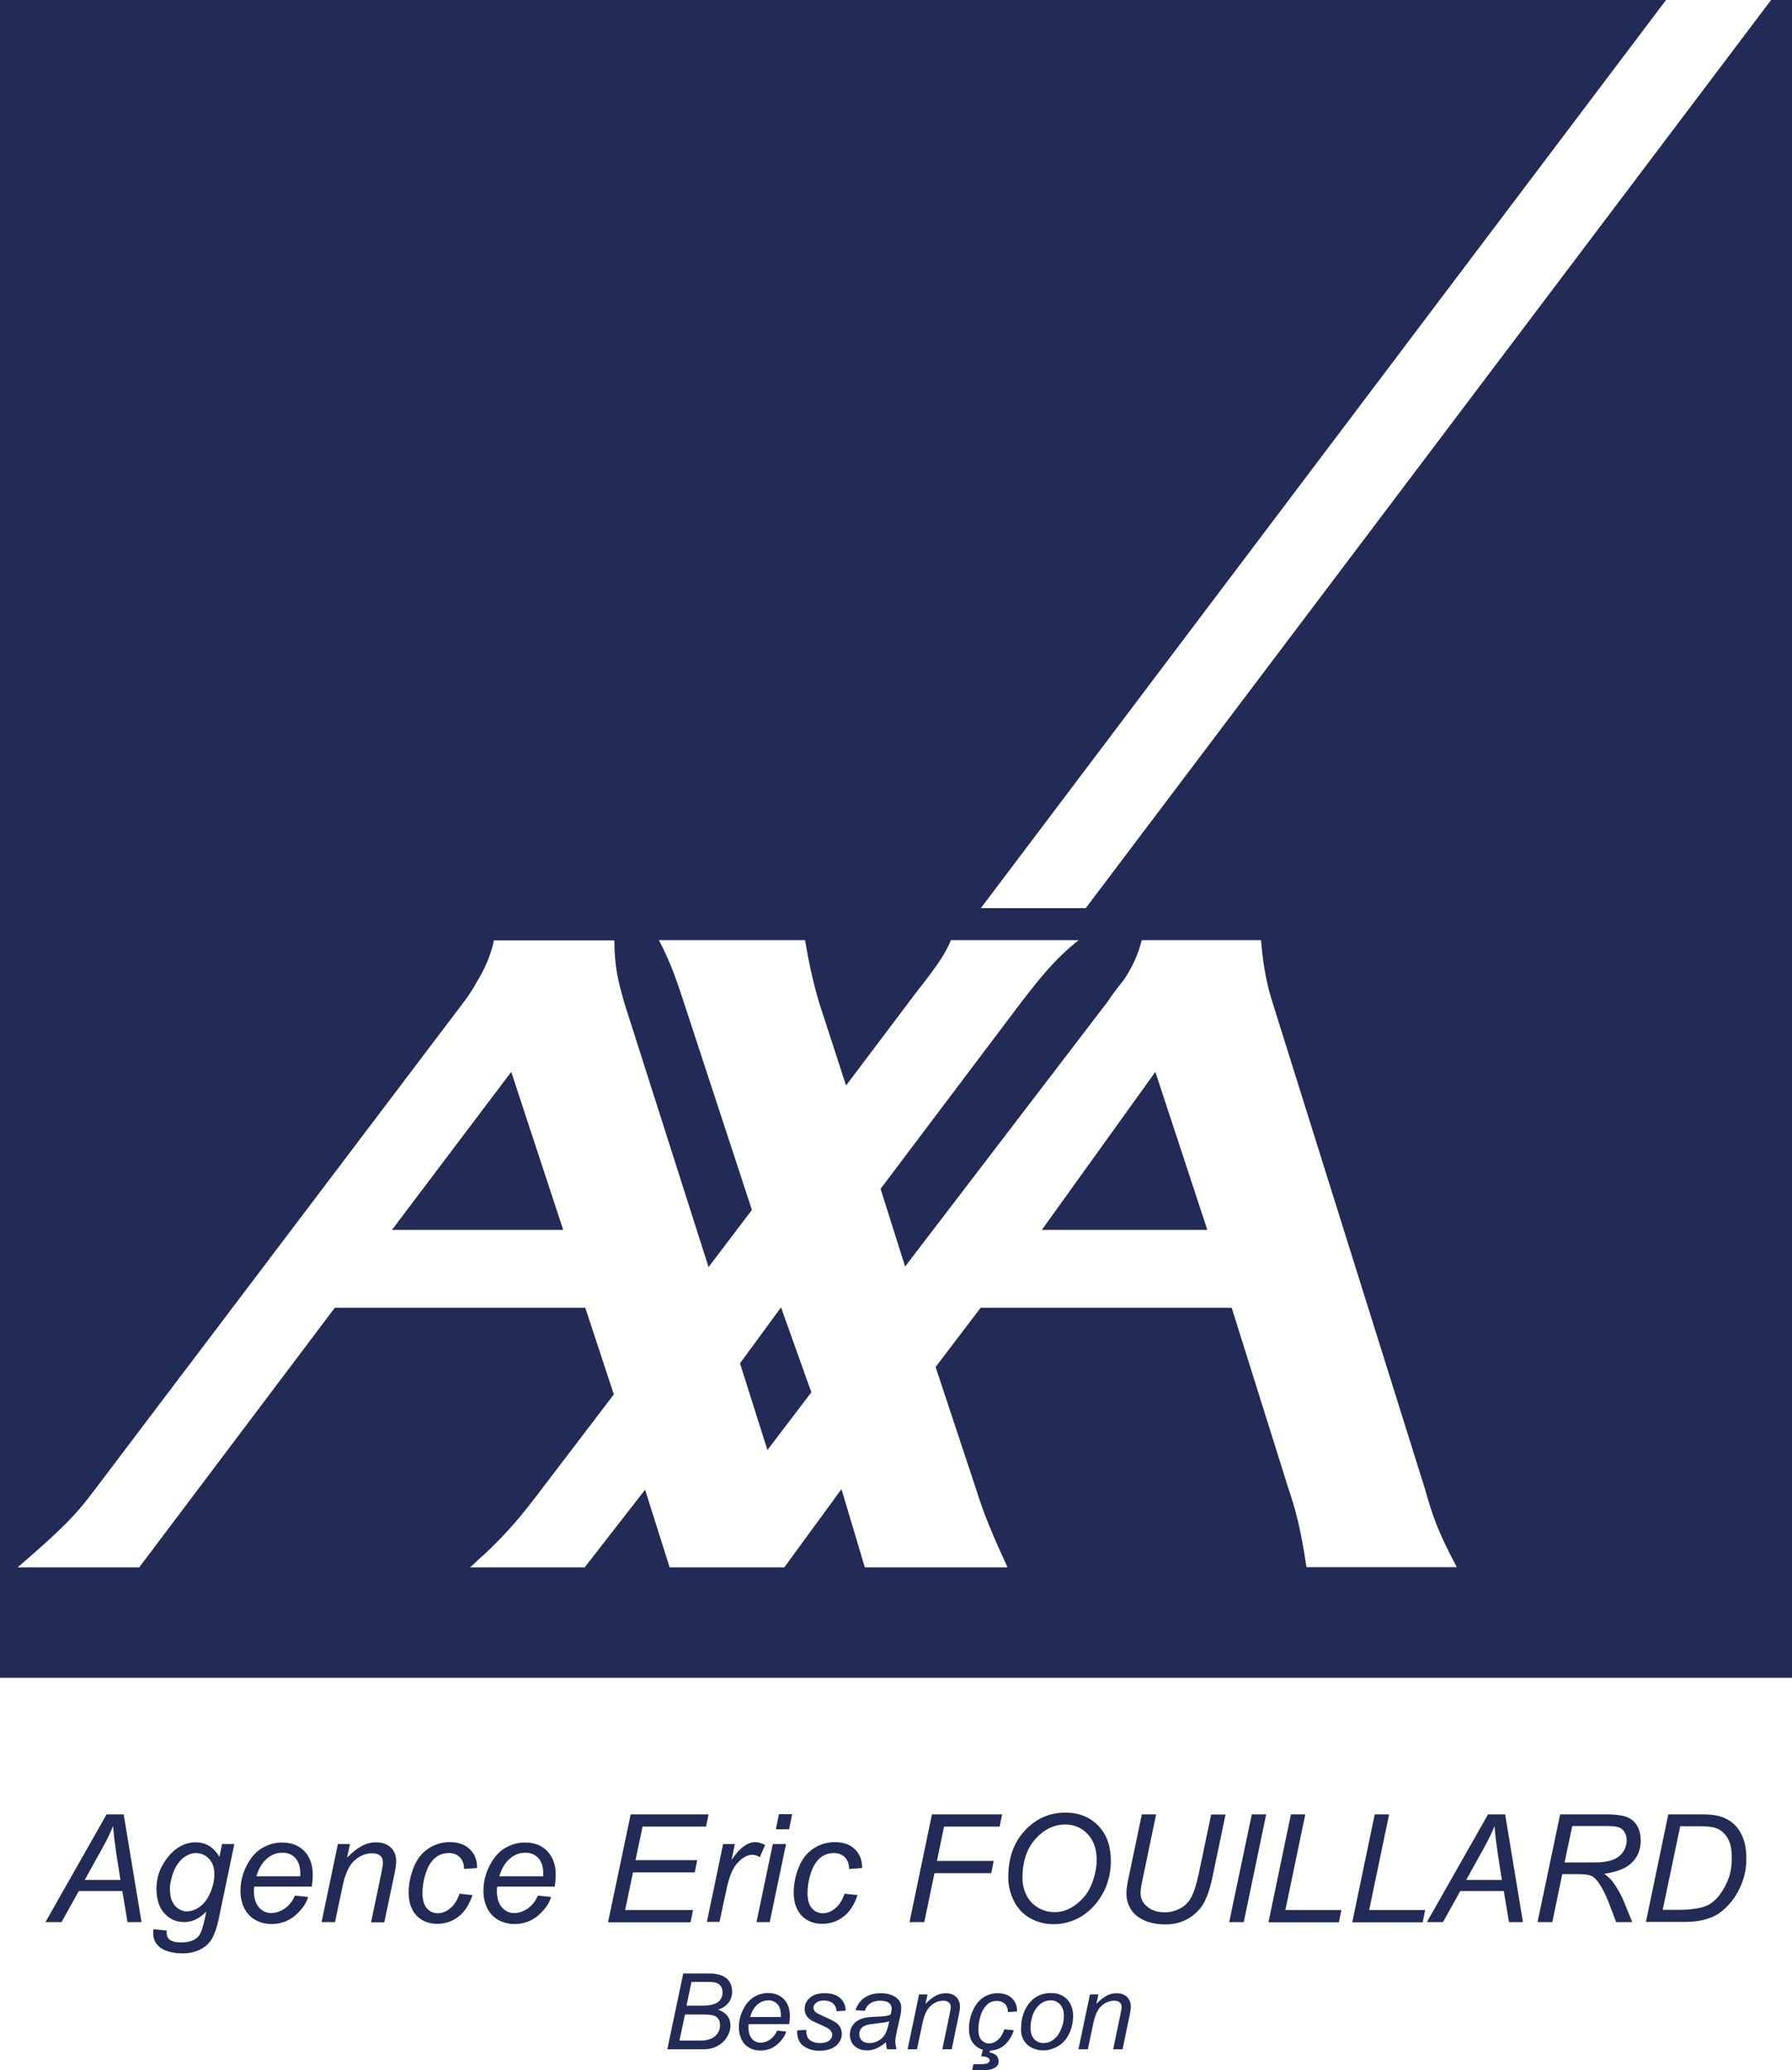 <svg xmlns="http://www.w3.org/2000/svg" id="Calque_2" viewBox="0 0 93.45 107.97"><defs><style>.cls-1{fill-rule:evenodd;}.cls-1,.cls-2{fill:#222a56;}</style></defs><g id="Calque_1-2"><g><g><path class="cls-1" d="M20.44,64.14h8.93l-2.71-8.24-6.22,8.24Zm18.15,6.96l1.43,4.52,2.29-3.01-1.58-4.43-2.14,2.92Zm15.74-6.96h8.63l-2.71-8.24-5.92,8.24h0Z"></path><path class="cls-1" d="M92.36,0L56.62,47.36h-5.47L86.88,0H0V87.5H93.45V0h-1.09Zm-24.23,81.73h0s0,0,0,0c-.3-2.02-.56-2.98-.95-4.13l-2.95-9.4h-13.09l-2.35,3.09,2.11,6.37c.42,1.34,.86,2.38,1.64,4.08h-7.44l-1.22-4.08-2.98,4.08h-5.98l-1.28-4.05-3.15,4.05h-5.98c.15-.12,.27-.24,.39-.36,1.52-1.34,2.47-2.56,3.3-3.66l3.81-5-1.49-4.52h-13.06l-10.2,13.54H.92c2.41-2.08,3.03-2.74,3.93-3.93l19.34-25.56c.27-.35,.5-.72,.71-1.1,.36-.59,.68-1.28,.86-2.11h6.28c0,1.4,.21,2.17,.51,3.24l4.4,13.8,2.26-2.98-3.6-10.98c-.27-.8-.59-1.84-1.25-3.09h7.62c.21,1.22,.42,2.2,.74,3.27l1.4,4.31,3.27-4.34c.74-1.01,1.76-2.14,2.2-3.24h6.66c-1.31,1.04-2.14,2.14-2.95,3.18l-7.38,9.79,1.28,4.05,10.56-13.81c.27-.42,.56-.77,.86-1.16,.39-.59,.71-1.22,.92-2.05h6.22c.09,1.1,.24,2.05,.54,3.06l8,25.53c.39,1.37,.65,2.2,1.67,4.11h-7.85Z"></path></g><g><path class="cls-2" d="M2.37,100.24l3.19-5.62h.89l.93,5.62h-.73l-.27-1.62h-2.27l-.9,1.62h-.82Zm2.05-2.2h1.86l-.22-1.41c-.08-.56-.14-1.03-.16-1.4-.13,.32-.31,.7-.56,1.15l-.92,1.66Z"></path><path class="cls-2" d="M7.99,100.61l.7,.07c0,.16,.01,.28,.06,.36,.04,.08,.11,.14,.21,.18,.13,.06,.29,.08,.49,.08,.42,0,.72-.11,.91-.33,.12-.15,.23-.46,.33-.95l.07-.33c-.36,.37-.74,.55-1.15,.55s-.76-.15-1.03-.45c-.28-.3-.42-.73-.42-1.29,0-.46,.11-.88,.33-1.26s.48-.67,.78-.87c.3-.2,.61-.29,.93-.29,.53,0,.95,.25,1.24,.76l.14-.67h.64l-.82,3.93c-.09,.43-.21,.77-.35,1.01s-.35,.43-.61,.56c-.26,.13-.56,.2-.9,.2s-.61-.04-.85-.13c-.24-.08-.41-.21-.53-.37-.12-.16-.17-.35-.17-.56,0-.06,0-.13,.02-.21Zm.87-2.17c0,.28,.03,.49,.08,.63,.08,.2,.19,.35,.33,.45s.3,.16,.47,.16c.23,0,.45-.08,.68-.24,.22-.16,.41-.41,.55-.74,.14-.33,.21-.65,.21-.96,0-.33-.09-.6-.28-.8-.19-.2-.41-.3-.69-.3-.17,0-.33,.05-.49,.14-.16,.09-.31,.23-.44,.41-.14,.19-.24,.41-.31,.67-.07,.26-.11,.45-.11,.59Z"></path><path class="cls-2" d="M15.39,98.86l.68,.07c-.1,.34-.32,.65-.67,.96-.35,.3-.77,.45-1.25,.45-.3,0-.58-.07-.83-.21-.25-.14-.44-.34-.58-.61-.13-.27-.2-.57-.2-.91,0-.44,.1-.88,.31-1.29,.21-.42,.47-.73,.8-.93,.33-.2,.68-.3,1.06-.3,.49,0,.87,.15,1.16,.45,.29,.3,.44,.71,.44,1.24,0,.2-.02,.4-.05,.61h-3c-.01,.08-.02,.15-.02,.21,0,.38,.09,.67,.26,.87,.18,.2,.39,.3,.64,.3,.24,0,.47-.08,.7-.23,.23-.16,.41-.38,.54-.68Zm-2.02-1.01h2.29c0-.07,0-.12,0-.15,0-.35-.09-.61-.26-.8-.17-.19-.4-.28-.67-.28-.3,0-.57,.1-.81,.31-.24,.2-.43,.51-.55,.92Z"></path><path class="cls-2" d="M16.77,100.24l.85-4.07h.63l-.15,.71c.27-.28,.53-.48,.77-.61,.24-.13,.48-.19,.73-.19,.33,0,.59,.09,.78,.27,.19,.18,.28,.42,.28,.72,0,.15-.03,.39-.1,.71l-.52,2.47h-.69l.54-2.58c.05-.25,.08-.44,.08-.56,0-.14-.05-.25-.14-.33-.09-.08-.23-.13-.4-.13-.36,0-.67,.13-.95,.38-.28,.26-.48,.69-.61,1.32l-.4,1.89h-.69Z"></path><path class="cls-2" d="M23.95,98.76l.69,.07c-.17,.51-.42,.89-.74,1.13-.32,.25-.69,.37-1.1,.37-.44,0-.8-.14-1.08-.43-.27-.29-.41-.69-.41-1.2,0-.44,.09-.88,.26-1.31s.43-.76,.76-.98c.33-.22,.7-.34,1.13-.34s.78,.12,1.04,.37c.26,.25,.38,.57,.38,.98l-.68,.05c0-.26-.08-.46-.22-.61-.15-.15-.34-.22-.58-.22-.28,0-.52,.09-.72,.26-.2,.18-.37,.44-.48,.8-.12,.36-.17,.71-.17,1.04s.08,.61,.23,.78c.15,.17,.34,.26,.57,.26s.44-.09,.65-.26c.21-.17,.37-.43,.49-.78Z"></path><path class="cls-2" d="M28.06,98.86l.68,.07c-.1,.34-.32,.65-.67,.96-.35,.3-.77,.45-1.25,.45-.3,0-.58-.07-.83-.21-.25-.14-.44-.34-.58-.61-.13-.27-.2-.57-.2-.91,0-.44,.1-.88,.31-1.29,.21-.42,.47-.73,.8-.93,.33-.2,.68-.3,1.06-.3,.49,0,.87,.15,1.16,.45,.29,.3,.44,.71,.44,1.24,0,.2-.02,.4-.05,.61h-3c-.01,.08-.02,.15-.02,.21,0,.38,.09,.67,.26,.87,.18,.2,.39,.3,.64,.3,.24,0,.47-.08,.7-.23,.23-.16,.41-.38,.54-.68Zm-2.02-1.01h2.29c0-.07,0-.12,0-.15,0-.35-.09-.61-.26-.8-.17-.19-.4-.28-.67-.28-.3,0-.57,.1-.81,.31-.24,.2-.43,.51-.55,.92Z"></path><path class="cls-2" d="M31.71,100.24l1.18-5.62h4.06l-.13,.64h-3.31l-.37,1.75h3.22l-.13,.64h-3.22l-.41,1.96h3.54l-.13,.64h-4.29Z"></path><path class="cls-2" d="M36.86,100.24l.85-4.07h.61l-.17,.83c.21-.31,.41-.55,.62-.7,.2-.15,.41-.23,.62-.23,.14,0,.31,.05,.51,.15l-.28,.64c-.12-.09-.25-.13-.4-.13-.24,0-.49,.14-.75,.41-.26,.27-.46,.76-.6,1.46l-.35,1.63h-.66Z"></path><path class="cls-2" d="M39.45,100.24l.85-4.07h.69l-.85,4.07h-.69Zm1.01-4.84l.16-.79h.69l-.16,.79h-.69Z"></path><path class="cls-2" d="M44.03,98.76l.69,.07c-.17,.51-.42,.89-.74,1.13-.32,.25-.69,.37-1.1,.37-.44,0-.8-.14-1.08-.43-.27-.29-.41-.69-.41-1.2,0-.44,.09-.88,.26-1.31s.43-.76,.76-.98c.33-.22,.7-.34,1.13-.34s.78,.12,1.04,.37c.26,.25,.38,.57,.38,.98l-.68,.05c0-.26-.08-.46-.22-.61-.15-.15-.34-.22-.58-.22-.28,0-.52,.09-.72,.26-.2,.18-.37,.44-.48,.8-.12,.36-.17,.71-.17,1.04s.08,.61,.23,.78c.15,.17,.34,.26,.57,.26s.44-.09,.65-.26c.21-.17,.37-.43,.49-.78Z"></path><path class="cls-2" d="M47.43,100.24l1.17-5.62h3.66l-.13,.64h-2.9l-.37,1.79h2.96l-.13,.64h-2.96l-.53,2.55h-.75Z"></path><path class="cls-2" d="M52.58,97.89c0-1,.29-1.81,.87-2.43,.58-.62,1.28-.93,2.11-.93,.7,0,1.27,.23,1.71,.68s.66,1.07,.66,1.84c0,.55-.11,1.05-.33,1.52-.17,.35-.38,.65-.63,.91-.25,.25-.52,.45-.81,.59-.38,.18-.79,.28-1.22,.28s-.86-.11-1.23-.32c-.37-.21-.65-.51-.84-.9-.19-.38-.29-.79-.29-1.23Zm.74,.04c0,.33,.07,.63,.21,.91,.14,.28,.34,.49,.61,.65,.27,.16,.56,.23,.86,.23s.56-.07,.82-.21c.26-.14,.49-.33,.7-.57,.21-.24,.37-.54,.49-.9s.18-.71,.18-1.05c0-.56-.16-1.01-.47-1.34-.31-.33-.7-.5-1.16-.5-.59,0-1.11,.25-1.56,.75-.45,.5-.68,1.18-.68,2.02Z"></path><path class="cls-2" d="M59.54,94.62h.75l-.72,3.46c-.06,.29-.09,.5-.09,.64,0,.3,.12,.54,.36,.73s.54,.28,.9,.28c.29,0,.55-.07,.8-.2,.25-.13,.44-.33,.58-.58,.14-.26,.27-.66,.39-1.22l.65-3.1h.75l-.69,3.3c-.12,.56-.27,1.01-.46,1.34-.19,.33-.46,.59-.8,.79-.34,.2-.74,.3-1.19,.3-.42,0-.79-.07-1.1-.21s-.54-.33-.7-.58c-.15-.25-.23-.53-.23-.84,0-.2,.05-.54,.16-1.02l.64-3.07Z"></path><path class="cls-2" d="M64.1,100.24l1.18-5.62h.75l-1.17,5.62h-.75Z"></path><path class="cls-2" d="M66.15,100.24l1.17-5.62h.75l-1.04,4.99h2.92l-.13,.64h-3.67Z"></path><path class="cls-2" d="M70.52,100.24l1.17-5.62h.75l-1.04,4.99h2.92l-.13,.64h-3.67Z"></path><path class="cls-2" d="M74.41,100.24l3.19-5.62h.89l.93,5.62h-.73l-.27-1.62h-2.27l-.9,1.62h-.82Zm2.05-2.2h1.86l-.22-1.41c-.08-.56-.14-1.03-.16-1.4-.13,.32-.31,.7-.56,1.15l-.92,1.66Z"></path><path class="cls-2" d="M80.18,100.24l1.18-5.62h2.36c.47,0,.82,.04,1.06,.12,.24,.08,.43,.22,.57,.44,.14,.21,.21,.49,.21,.81,0,.46-.15,.84-.45,1.14-.3,.3-.78,.5-1.45,.59,.2,.15,.36,.3,.46,.44,.24,.33,.42,.67,.57,1.02l.43,1.06h-.84l-.4-1.05c-.15-.38-.31-.71-.5-.98-.13-.19-.26-.32-.39-.38-.13-.06-.35-.09-.65-.09h-.87l-.52,2.5h-.75Zm1.4-3.11h1.04c.48,0,.79,0,.94-.02,.28-.03,.52-.09,.7-.19,.18-.1,.32-.23,.42-.4s.15-.35,.15-.54c0-.16-.04-.31-.11-.43-.07-.12-.17-.2-.29-.25-.12-.04-.32-.07-.61-.07h-1.83l-.4,1.9Z"></path><path class="cls-2" d="M85.83,100.24l1.17-5.62h1.7c.41,0,.72,.03,.93,.09,.31,.08,.57,.22,.79,.42,.22,.2,.38,.46,.49,.76,.11,.3,.16,.65,.16,1.02,0,.45-.07,.86-.21,1.24-.14,.37-.32,.7-.54,.98-.22,.28-.45,.5-.69,.66-.24,.16-.53,.28-.86,.35-.25,.06-.56,.09-.92,.09h-2.03Zm.89-.64h.89c.4,0,.76-.04,1.07-.11,.19-.05,.36-.11,.5-.2,.18-.12,.35-.27,.49-.46,.19-.25,.35-.54,.47-.86,.12-.32,.17-.69,.17-1.1,0-.46-.08-.8-.24-1.05-.16-.24-.36-.41-.61-.49-.18-.06-.46-.09-.85-.09h-.99l-.91,4.35Z"></path><path class="cls-2" d="M34.8,106.87l.83-3.95h1.22c.22,0,.39,0,.5,.03,.18,.03,.33,.08,.45,.16s.22,.18,.28,.31c.07,.13,.1,.28,.1,.44,0,.22-.06,.41-.18,.57-.12,.17-.3,.29-.55,.38,.21,.07,.37,.18,.48,.32,.11,.14,.16,.31,.16,.49,0,.22-.06,.43-.19,.63-.12,.2-.29,.35-.5,.46-.21,.11-.44,.16-.69,.16h-1.91Zm.62-.45h.9c.24,0,.4,0,.48-.02,.17-.03,.3-.08,.41-.15,.1-.07,.19-.16,.25-.27s.09-.23,.09-.36c0-.19-.06-.33-.17-.42-.12-.1-.34-.14-.66-.14h-1l-.29,1.37Zm.38-1.82h.8c.38,0,.66-.06,.83-.18,.17-.12,.25-.3,.25-.53,0-.11-.03-.21-.08-.29-.05-.08-.12-.14-.21-.18-.09-.04-.25-.06-.49-.06h-.84l-.26,1.24Z"></path><path class="cls-2" d="M40.53,105.9l.47,.05c-.07,.24-.23,.46-.47,.67s-.54,.32-.88,.32c-.21,0-.41-.05-.58-.15-.18-.1-.31-.24-.4-.43-.09-.19-.14-.4-.14-.64,0-.31,.07-.62,.22-.91,.14-.29,.33-.51,.56-.66,.23-.14,.48-.21,.75-.21,.34,0,.61,.11,.82,.32,.2,.21,.31,.5,.31,.87,0,.14-.01,.28-.04,.43h-2.11c0,.06-.01,.11-.01,.15,0,.27,.06,.47,.18,.61,.12,.14,.27,.21,.45,.21,.17,0,.33-.05,.49-.16s.29-.27,.38-.47Zm-1.42-.71h1.61c0-.05,0-.09,0-.11,0-.24-.06-.43-.18-.56-.12-.13-.28-.2-.47-.2-.21,0-.4,.07-.57,.22-.17,.14-.3,.36-.38,.65Z"></path><path class="cls-2" d="M41.55,105.89l.49-.03c0,.14,.02,.26,.06,.36s.12,.18,.24,.24,.25,.09,.41,.09c.22,0,.38-.04,.49-.13s.16-.19,.16-.3c0-.08-.03-.16-.1-.24-.07-.08-.23-.17-.49-.28-.26-.11-.42-.19-.49-.23-.12-.07-.21-.16-.27-.26-.06-.1-.09-.21-.09-.34,0-.23,.09-.42,.27-.58,.18-.16,.43-.24,.76-.24,.36,0,.63,.08,.82,.25,.19,.17,.29,.39,.29,.66l-.48,.03c0-.17-.07-.31-.18-.41-.12-.1-.28-.15-.49-.15-.17,0-.3,.04-.39,.12-.09,.08-.14,.16-.14,.25s.04,.17,.12,.24c.05,.05,.19,.12,.42,.22,.37,.16,.61,.29,.71,.38,.15,.15,.23,.33,.23,.54,0,.14-.04,.28-.13,.42-.09,.14-.22,.25-.4,.33-.18,.08-.39,.12-.63,.12-.33,0-.61-.08-.84-.25s-.34-.43-.33-.8Z"></path><path class="cls-2" d="M46.19,106.51c-.17,.15-.33,.25-.49,.32-.16,.07-.32,.1-.5,.1-.26,0-.48-.08-.64-.23s-.24-.35-.24-.6c0-.16,.04-.3,.11-.42,.07-.12,.17-.22,.29-.3,.12-.07,.27-.13,.44-.16,.11-.02,.32-.04,.62-.05,.31-.01,.53-.04,.66-.1,.04-.13,.06-.24,.06-.33,0-.11-.04-.2-.12-.27-.11-.09-.28-.13-.5-.13-.2,0-.37,.05-.5,.14-.13,.09-.23,.22-.28,.39l-.49-.04c.1-.28,.26-.5,.48-.65s.49-.23,.83-.23c.35,0,.63,.08,.84,.25,.16,.13,.24,.29,.24,.49,0,.15-.02,.33-.07,.53l-.16,.71c-.05,.23-.08,.41-.08,.55,0,.09,.02,.22,.06,.39h-.49c-.03-.09-.05-.21-.06-.36Zm.18-1.1c-.07,.03-.14,.05-.22,.06s-.21,.03-.39,.05c-.28,.03-.48,.06-.6,.1-.12,.04-.2,.1-.26,.18s-.09,.18-.09,.28c0,.14,.05,.25,.14,.34s.23,.13,.4,.13c.16,0,.32-.04,.47-.13,.15-.09,.27-.2,.35-.36s.15-.37,.2-.65Z"></path><path class="cls-2" d="M47.33,106.87l.6-2.86h.44l-.11,.5c.19-.2,.37-.34,.54-.43s.34-.13,.51-.13c.23,0,.41,.06,.55,.19,.13,.13,.2,.29,.2,.5,0,.11-.02,.27-.07,.5l-.36,1.73h-.49l.38-1.82c.04-.18,.06-.31,.06-.39,0-.1-.03-.17-.1-.23s-.16-.09-.28-.09c-.25,0-.47,.09-.67,.27-.2,.18-.34,.49-.43,.93l-.28,1.33h-.49Z"></path><path class="cls-2" d="M52.38,105.83l.49,.05c-.12,.36-.3,.62-.52,.8s-.48,.26-.77,.26c-.31,0-.56-.1-.76-.3s-.29-.48-.29-.84c0-.31,.06-.62,.19-.92s.3-.53,.53-.69c.23-.16,.49-.24,.79-.24s.55,.09,.73,.26c.18,.17,.27,.4,.27,.69l-.48,.03c0-.18-.05-.32-.16-.43-.1-.1-.24-.15-.41-.15-.2,0-.37,.06-.51,.19s-.26,.31-.34,.57c-.08,.25-.12,.5-.12,.73s.05,.43,.16,.55,.24,.18,.4,.18,.31-.06,.45-.18,.26-.3,.34-.55Zm-1.21,1.4l.11-.43h.38l-.06,.24c.16,.02,.28,.08,.36,.16s.12,.19,.12,.3c0,.13-.05,.23-.16,.31-.16,.11-.41,.17-.76,.17-.17,0-.33-.01-.46-.03l.06-.3c.11,0,.24,0,.39,0,.19,0,.31-.02,.37-.06s.09-.08,.09-.13c0-.06-.03-.11-.08-.14-.08-.05-.2-.08-.36-.08Z"></path><path class="cls-2" d="M53.25,105.78c0-.56,.16-1.02,.49-1.39,.27-.3,.63-.45,1.07-.45,.35,0,.62,.11,.83,.32s.32,.51,.32,.87c0,.33-.07,.64-.2,.92-.13,.28-.32,.5-.57,.65-.25,.15-.5,.23-.78,.23-.22,0-.43-.05-.61-.14s-.32-.23-.42-.4c-.1-.17-.14-.38-.14-.6Zm.49-.05c0,.27,.06,.47,.19,.61,.13,.14,.29,.21,.49,.21,.1,0,.21-.02,.31-.06,.1-.04,.2-.11,.29-.19s.16-.18,.23-.3c.06-.11,.11-.23,.15-.36,.06-.18,.08-.35,.08-.51,0-.26-.07-.46-.2-.6-.13-.14-.29-.21-.49-.21-.15,0-.29,.04-.42,.11-.13,.07-.24,.18-.34,.32s-.18,.3-.22,.49c-.05,.19-.07,.35-.07,.5Z"></path><path class="cls-2" d="M56.24,106.87l.6-2.86h.44l-.11,.5c.19-.2,.37-.34,.54-.43s.34-.13,.51-.13c.23,0,.41,.06,.55,.19,.13,.13,.2,.29,.2,.5,0,.11-.02,.27-.07,.5l-.36,1.73h-.49l.38-1.82c.04-.18,.06-.31,.06-.39,0-.1-.03-.17-.1-.23s-.16-.09-.28-.09c-.25,0-.47,.09-.67,.27-.2,.18-.34,.49-.43,.93l-.28,1.33h-.49Z"></path></g></g></g></svg>